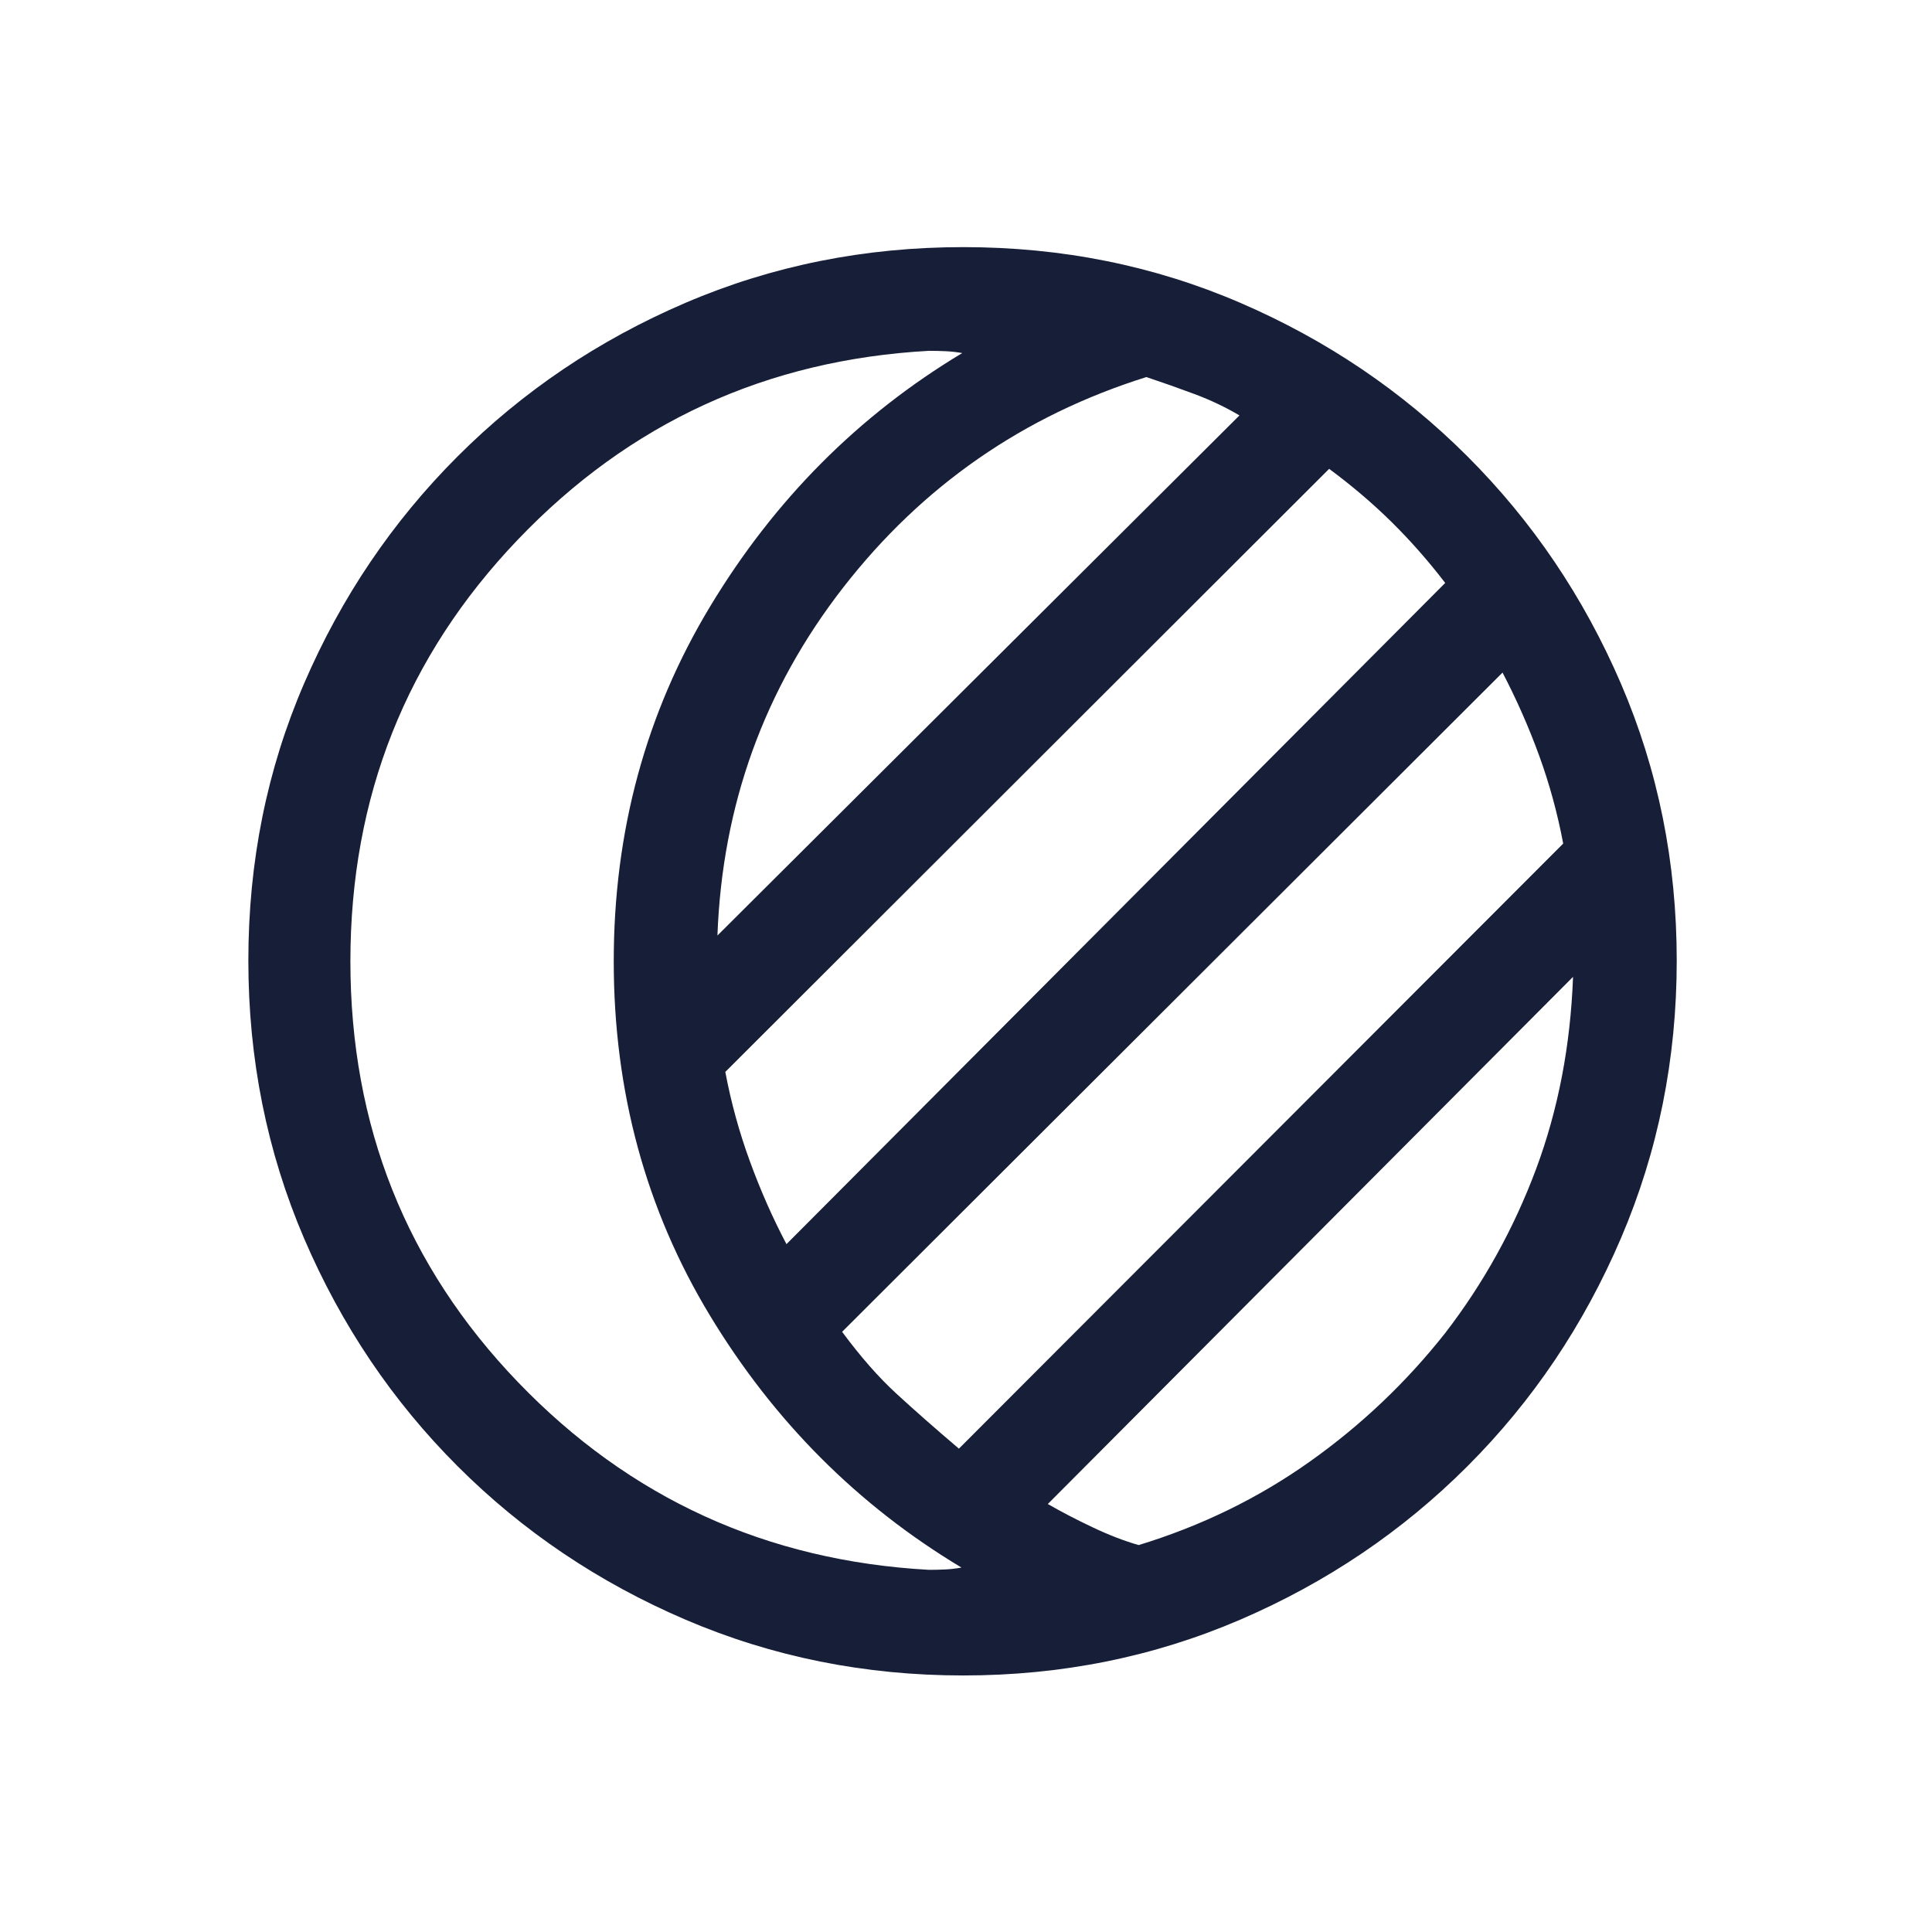 <svg width="55" height="55" viewBox="0 0 55 55" fill="none" xmlns="http://www.w3.org/2000/svg">
<mask id="mask0_7747_4831" style="mask-type:alpha" maskUnits="userSpaceOnUse" x="0" y="0" width="55" height="55">
<rect x="0.594" y="0.557" width="53.621" height="53.621" fill="#D9D9D9"/>
</mask>
<g mask="url(#mask0_7747_4831)">
<path d="M22.389 35.418L41.142 16.595C40.661 15.968 40.152 15.39 39.616 14.861C39.081 14.333 38.488 13.828 37.838 13.347L20.648 30.515C20.811 31.381 21.043 32.227 21.346 33.055C21.648 33.883 21.995 34.67 22.389 35.418ZM41.142 37.949C42.233 36.531 43.095 34.976 43.727 33.285C44.358 31.593 44.709 29.768 44.781 27.809L29.829 42.816C30.213 43.037 30.637 43.258 31.102 43.478C31.568 43.699 32.006 43.868 32.416 43.985C34.197 43.441 35.82 42.65 37.283 41.612C38.747 40.575 40.033 39.353 41.142 37.949ZM9.975 27.366C9.975 32.044 11.565 36.037 14.744 39.345C17.924 42.653 21.825 44.435 26.448 44.69C26.605 44.69 26.759 44.686 26.909 44.679C27.06 44.672 27.214 44.654 27.371 44.625C24.418 42.853 22.03 40.459 20.207 37.444C18.384 34.429 17.472 31.07 17.472 27.366C17.472 23.663 18.387 20.294 20.218 17.261C22.048 14.227 24.44 11.824 27.393 10.051C27.236 10.023 27.078 10.005 26.921 9.998C26.763 9.991 26.605 9.987 26.448 9.987C21.825 10.242 17.924 12.033 14.744 15.36C11.565 18.686 9.975 22.689 9.975 27.366ZM27.298 41.24L44.501 24.015C44.338 23.15 44.109 22.313 43.814 21.504C43.519 20.695 43.172 19.909 42.774 19.147L23.973 37.914C24.497 38.622 25.01 39.207 25.513 39.669C26.016 40.132 26.611 40.656 27.298 41.24ZM27.42 47.697C24.624 47.697 21.989 47.168 19.518 46.11C17.047 45.052 14.884 43.596 13.029 41.742C11.174 39.888 9.717 37.726 8.658 35.258C7.6 32.789 7.07 30.151 7.07 27.345C7.07 24.538 7.599 21.908 8.658 19.455C9.716 17.002 11.172 14.848 13.026 12.994C14.88 11.139 17.041 9.682 19.51 8.623C21.979 7.564 24.616 7.035 27.423 7.035C30.23 7.035 32.86 7.564 35.313 8.623C37.766 9.681 39.919 11.137 41.774 12.991C43.629 14.845 45.086 17.002 46.145 19.462C47.203 21.922 47.733 24.55 47.733 27.347C47.733 30.144 47.203 32.778 46.145 35.25C45.087 37.721 43.631 39.884 41.777 41.739C39.923 43.594 37.766 45.05 35.306 46.109C32.846 47.168 30.217 47.697 27.42 47.697ZM20.424 26.632L35.285 11.826C34.887 11.591 34.462 11.389 34.01 11.22C33.557 11.051 33.099 10.889 32.635 10.734C29.131 11.834 26.255 13.831 24.005 16.724C21.755 19.617 20.561 22.92 20.424 26.632Z" fill="#171E37"/>
</g>
</svg>
